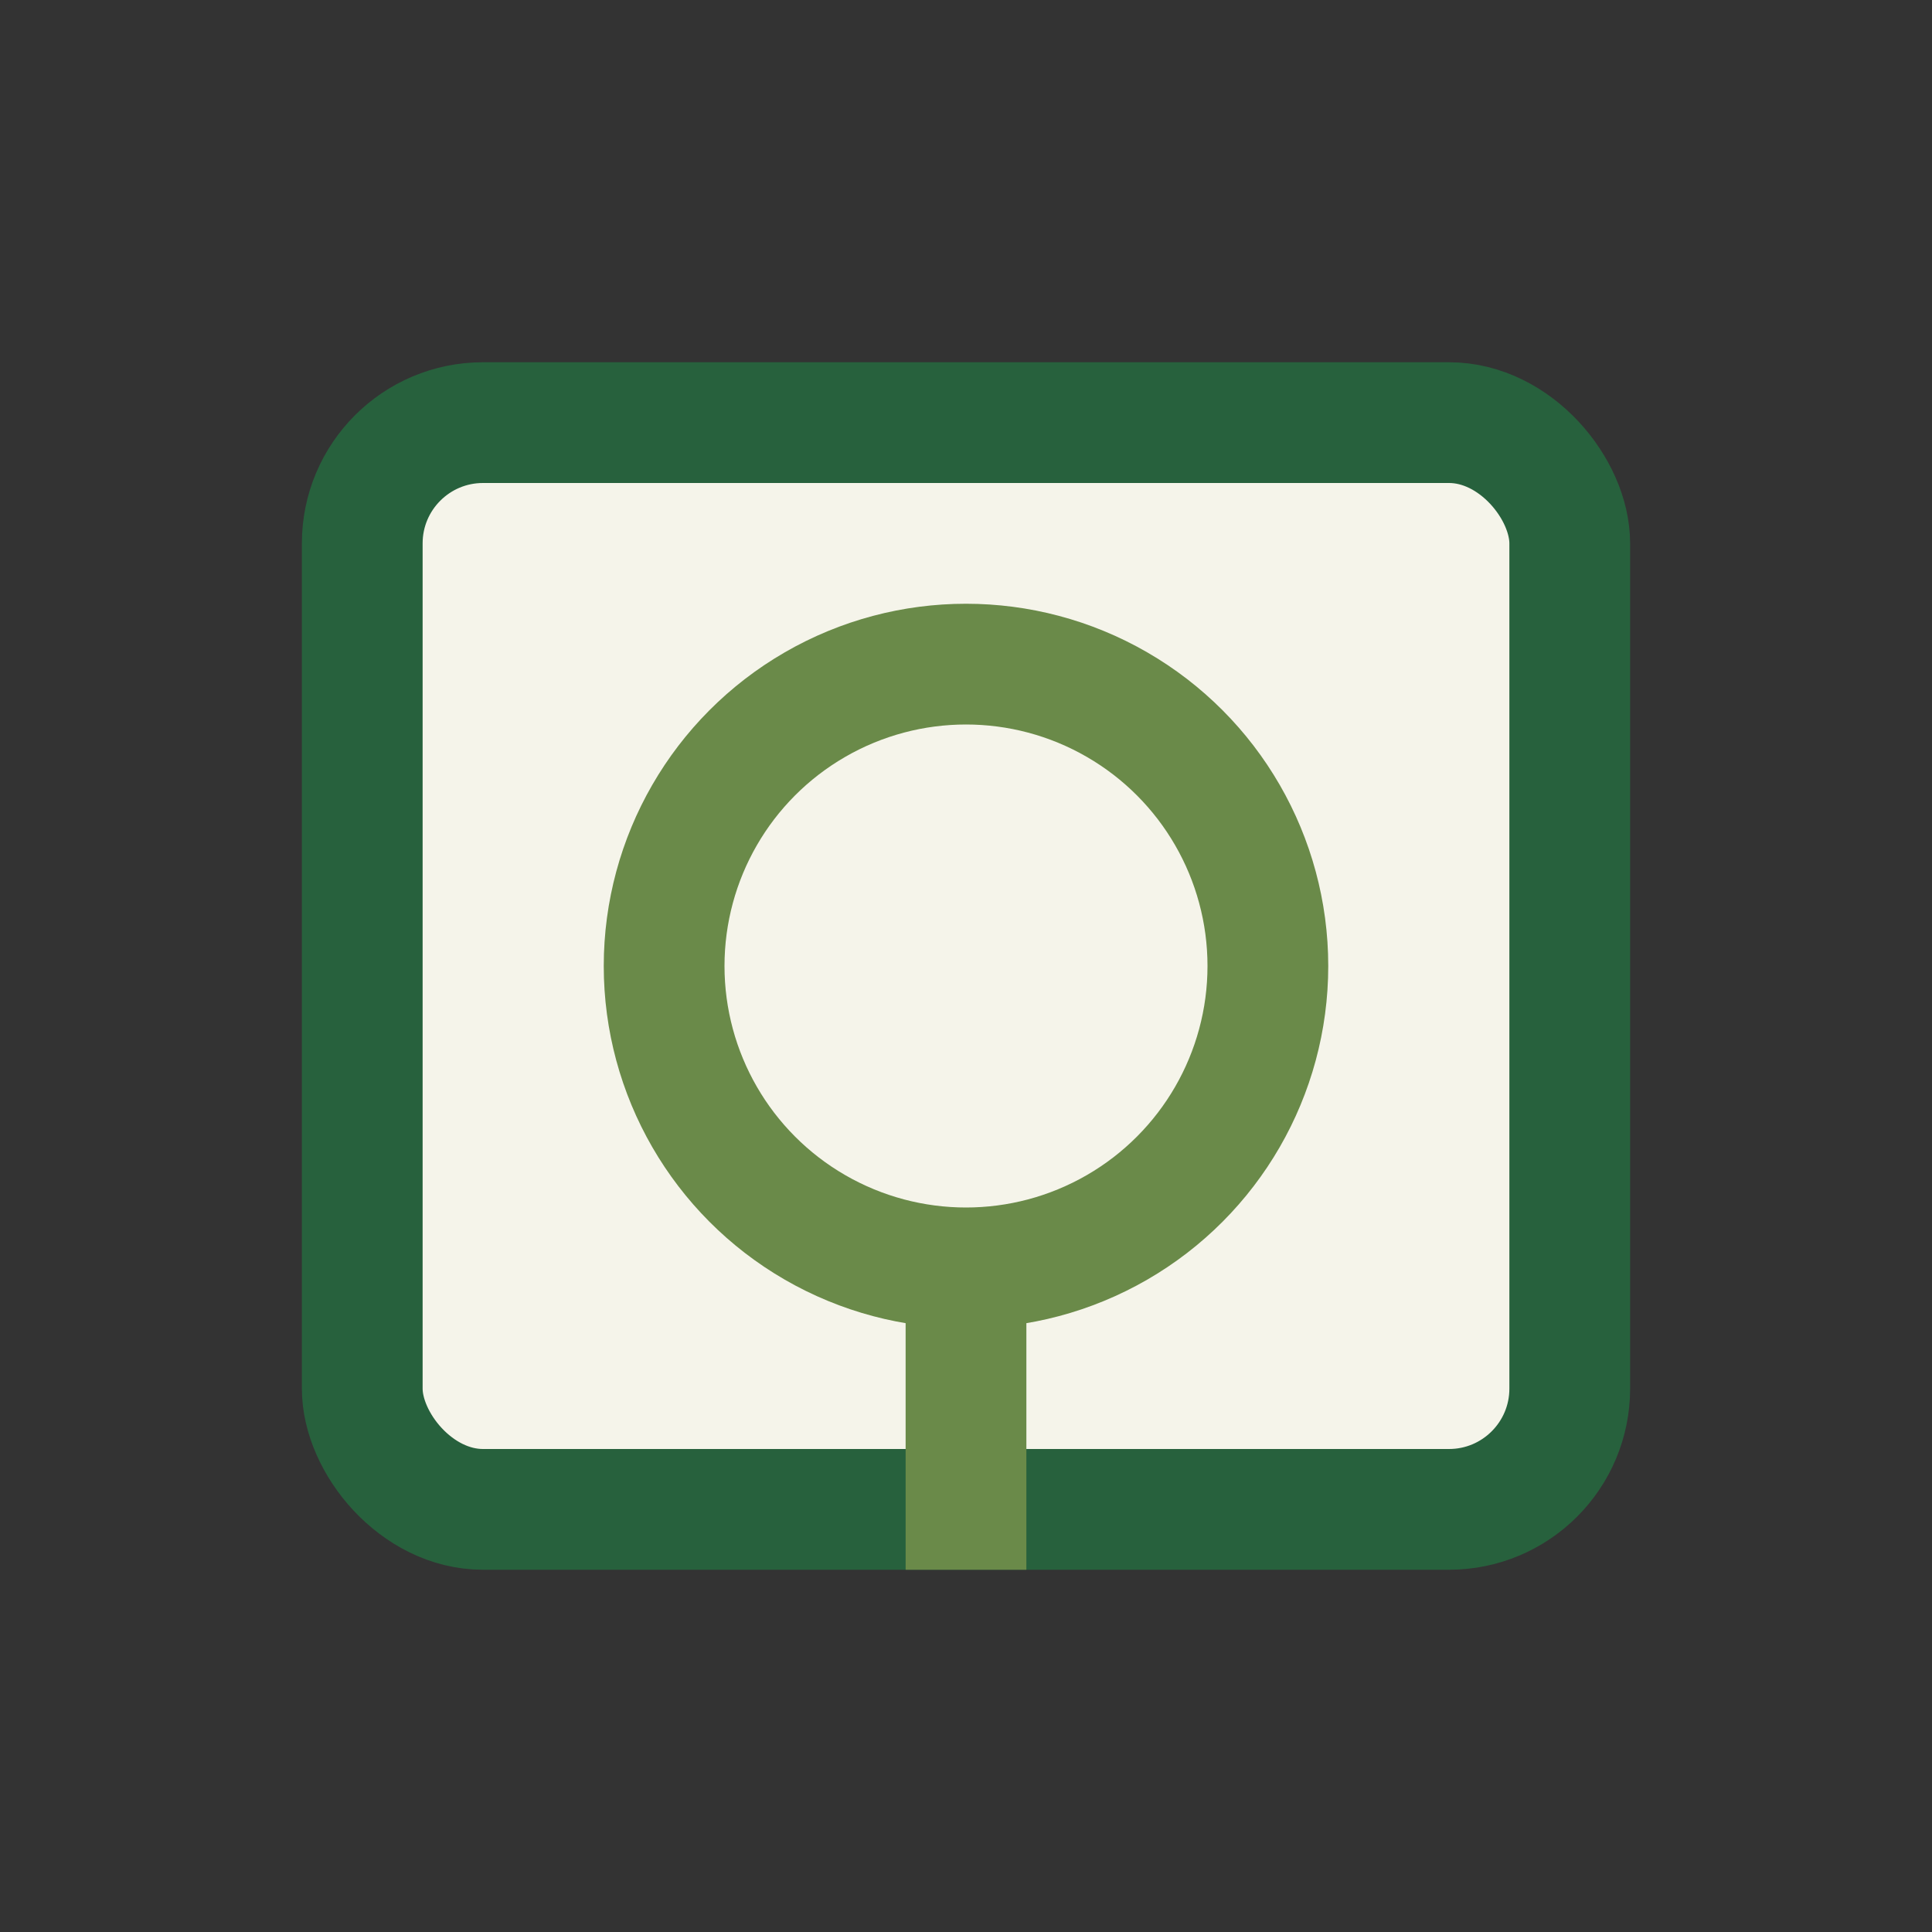 <?xml version="1.0" encoding="UTF-8"?>
<svg xmlns="http://www.w3.org/2000/svg" width="32" height="32" viewBox="0 0 32 32"><rect x="0" y="0" width="32" height="32" fill="#333333" stroke="none"/><rect x="6" y="7" width="20" height="18" rx="2" fill="#F5F4EA" stroke="#27613D" stroke-width="2"/><circle cx="16" cy="16" r="5" fill="none" stroke="#6A8A49" stroke-width="2"/><path d="M16 21v5" stroke="#6A8A49" stroke-width="2"/></svg>